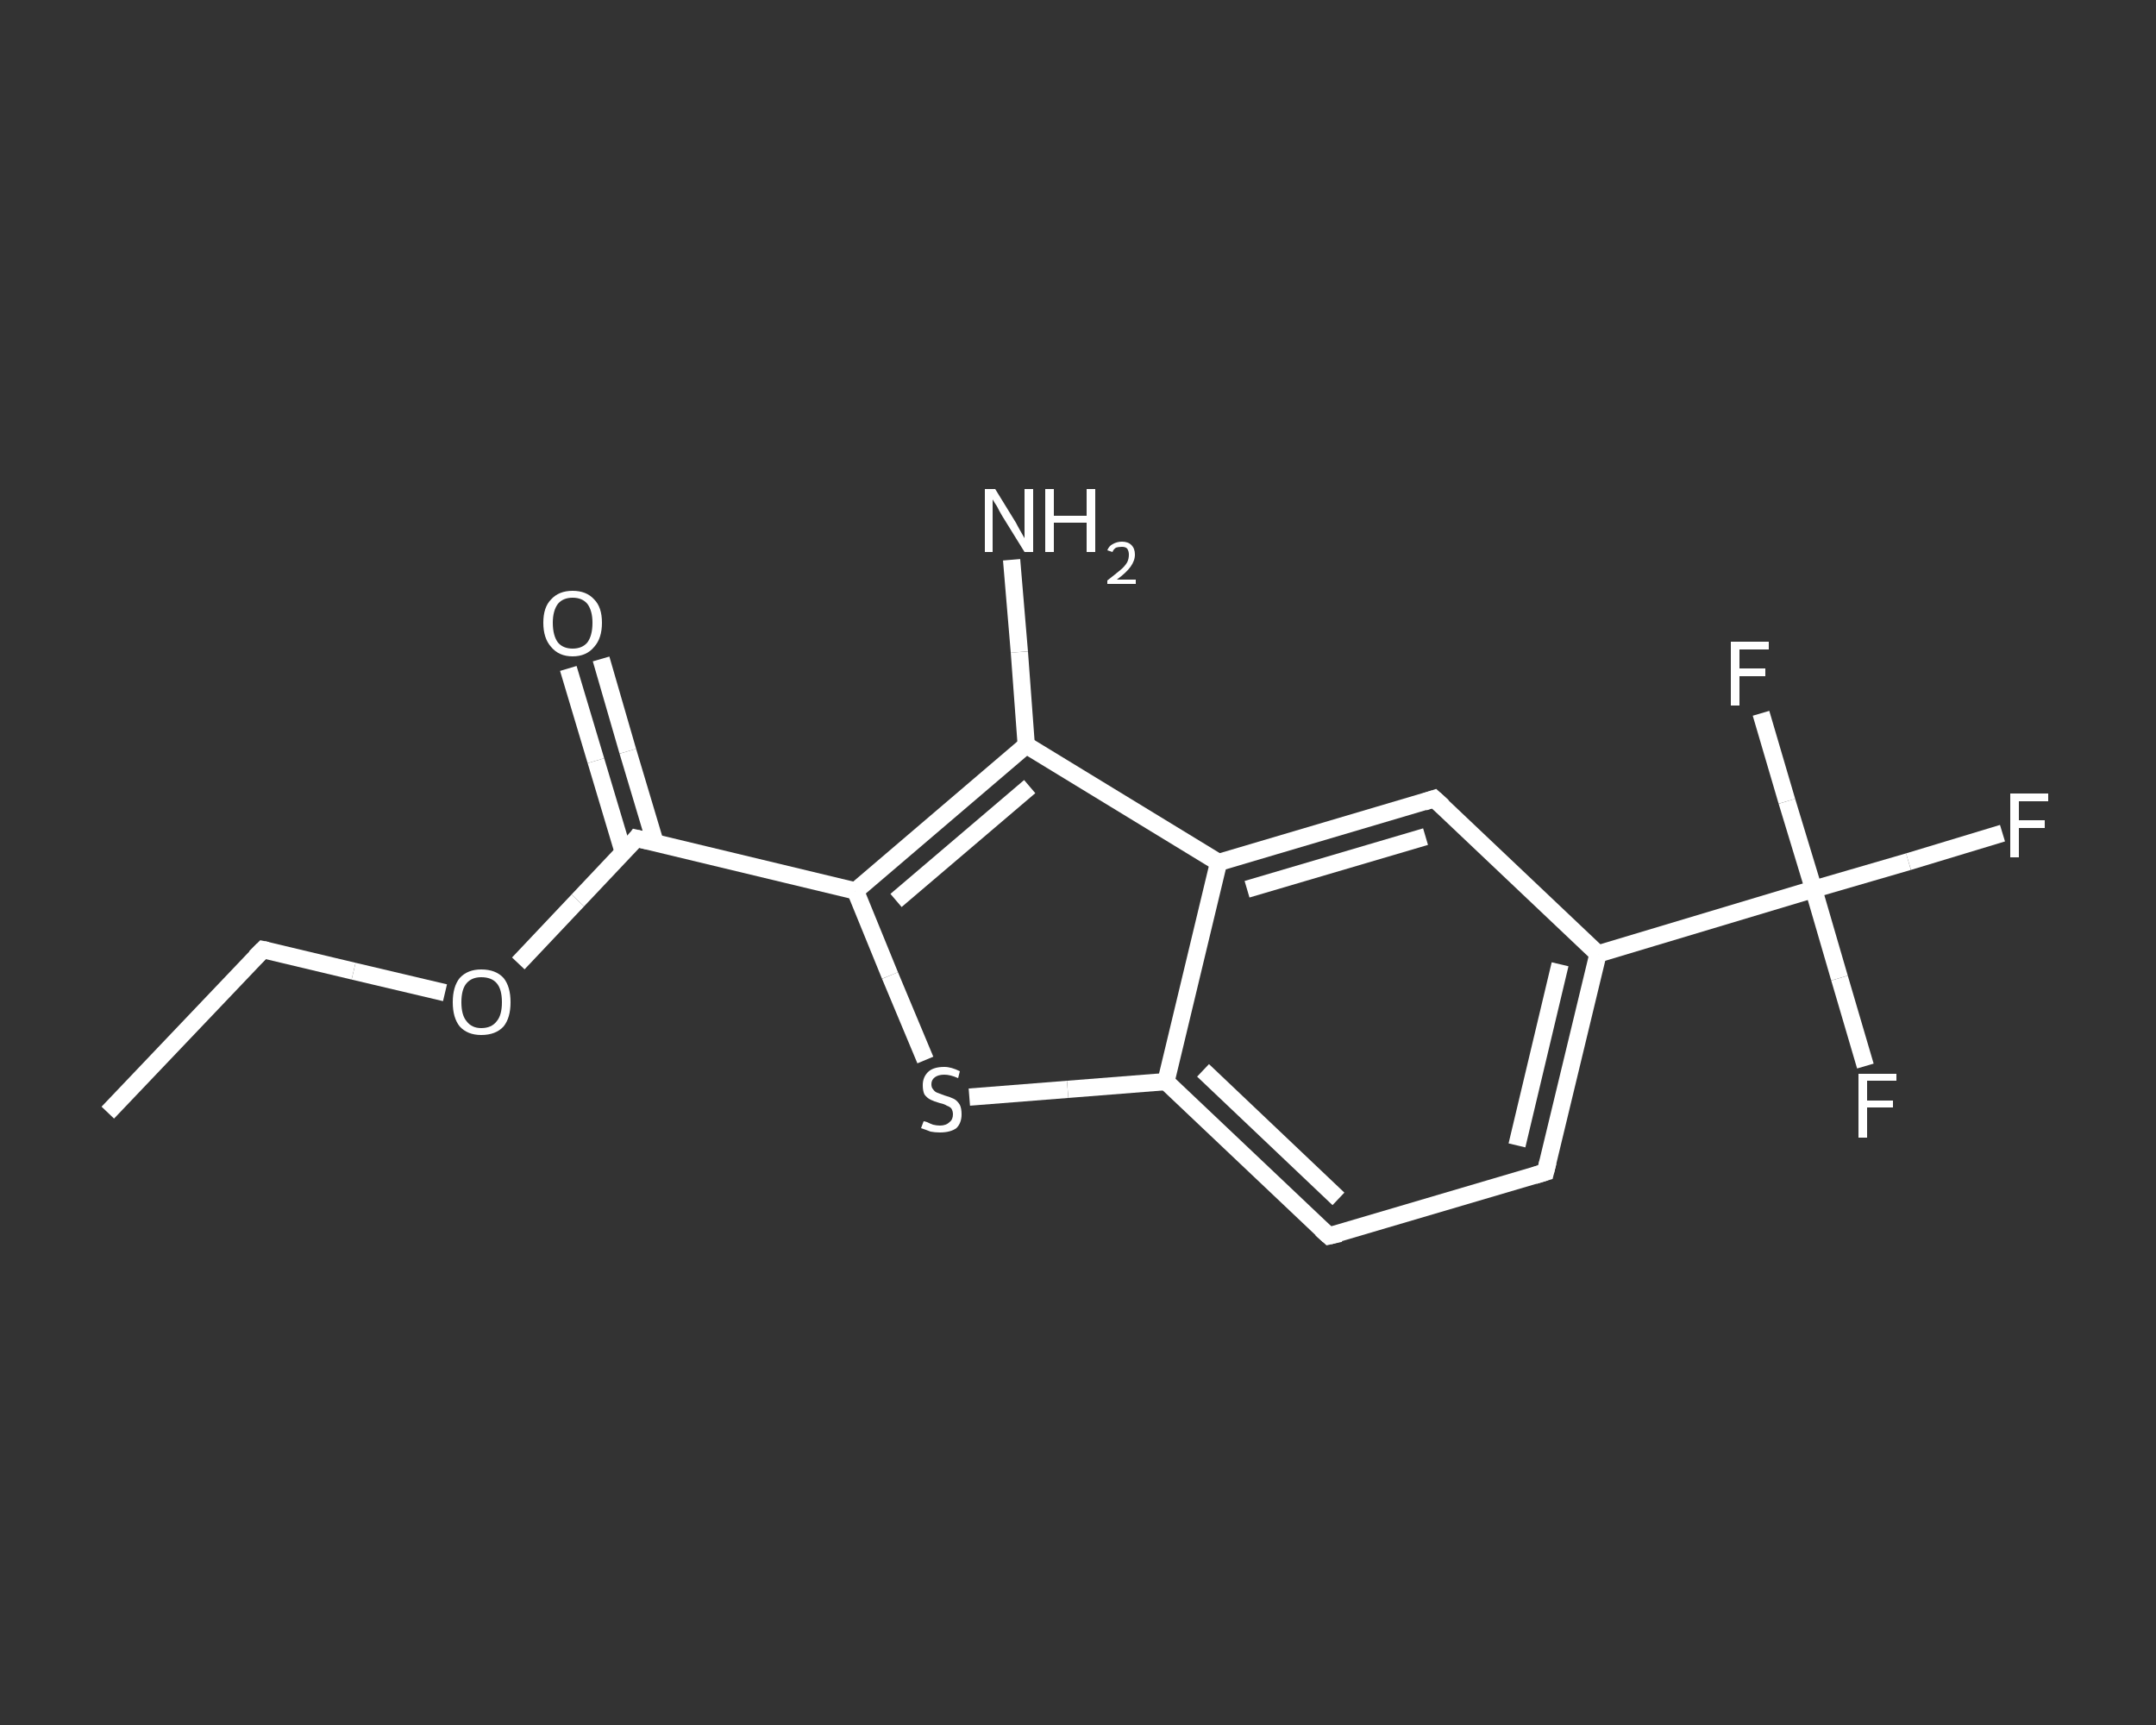 <?xml version='1.0' encoding='iso-8859-1'?>
<svg version='1.1' baseProfile='full'
              xmlns='http://www.w3.org/2000/svg'
                      xmlns:rdkit='http://www.rdkit.org/xml'
                      xmlns:xlink='http://www.w3.org/1999/xlink'
                  xml:space='preserve'
width='250px' height='200px' viewBox='0 0 250 200'>
<rect x="0" y="0" width="250" height="200" fill="#333333" stroke="none"/>
<!-- END OF HEADER -->
<rect style='opacity:1.0;fill:transparent;stroke:none' width='250.0' height='200.0' x='0.0' y='0.0'> </rect>
<path class='bond-0 atom-0 atom-1' d='M 12.5,129.0 L 30.5,110.1' style='fill:none;fill-rule:evenodd;stroke:#FFFFFF;stroke-width:2.0px;stroke-linecap:butt;stroke-linejoin:miter;stroke-opacity:1' />
<path class='bond-1 atom-1 atom-2' d='M 30.5,110.1 L 41.0,112.6' style='fill:none;fill-rule:evenodd;stroke:#FFFFFF;stroke-width:2.0px;stroke-linecap:butt;stroke-linejoin:miter;stroke-opacity:1' />
<path class='bond-1 atom-1 atom-2' d='M 41.0,112.6 L 51.6,115.1' style='fill:none;fill-rule:evenodd;stroke:#FFFFFF;stroke-width:2.0px;stroke-linecap:butt;stroke-linejoin:miter;stroke-opacity:1' />
<path class='bond-2 atom-2 atom-3' d='M 60.1,111.7 L 67.0,104.4' style='fill:none;fill-rule:evenodd;stroke:#FFFFFF;stroke-width:2.0px;stroke-linecap:butt;stroke-linejoin:miter;stroke-opacity:1' />
<path class='bond-2 atom-2 atom-3' d='M 67.0,104.4 L 73.8,97.2' style='fill:none;fill-rule:evenodd;stroke:#FFFFFF;stroke-width:2.0px;stroke-linecap:butt;stroke-linejoin:miter;stroke-opacity:1' />
<path class='bond-3 atom-3 atom-4' d='M 76.0,97.8 L 72.8,87.1' style='fill:none;fill-rule:evenodd;stroke:#FFFFFF;stroke-width:2.0px;stroke-linecap:butt;stroke-linejoin:miter;stroke-opacity:1' />
<path class='bond-3 atom-3 atom-4' d='M 72.8,87.1 L 69.7,76.4' style='fill:none;fill-rule:evenodd;stroke:#FFFFFF;stroke-width:2.0px;stroke-linecap:butt;stroke-linejoin:miter;stroke-opacity:1' />
<path class='bond-3 atom-3 atom-4' d='M 72.3,98.9 L 69.1,88.2' style='fill:none;fill-rule:evenodd;stroke:#FFFFFF;stroke-width:2.0px;stroke-linecap:butt;stroke-linejoin:miter;stroke-opacity:1' />
<path class='bond-3 atom-3 atom-4' d='M 69.1,88.2 L 65.9,77.5' style='fill:none;fill-rule:evenodd;stroke:#FFFFFF;stroke-width:2.0px;stroke-linecap:butt;stroke-linejoin:miter;stroke-opacity:1' />
<path class='bond-4 atom-3 atom-5' d='M 73.8,97.2 L 99.2,103.3' style='fill:none;fill-rule:evenodd;stroke:#FFFFFF;stroke-width:2.0px;stroke-linecap:butt;stroke-linejoin:miter;stroke-opacity:1' />
<path class='bond-5 atom-5 atom-6' d='M 99.2,103.3 L 103.2,113.1' style='fill:none;fill-rule:evenodd;stroke:#FFFFFF;stroke-width:2.0px;stroke-linecap:butt;stroke-linejoin:miter;stroke-opacity:1' />
<path class='bond-5 atom-5 atom-6' d='M 103.2,113.1 L 107.3,122.9' style='fill:none;fill-rule:evenodd;stroke:#FFFFFF;stroke-width:2.0px;stroke-linecap:butt;stroke-linejoin:miter;stroke-opacity:1' />
<path class='bond-6 atom-6 atom-7' d='M 112.4,127.2 L 123.8,126.3' style='fill:none;fill-rule:evenodd;stroke:#FFFFFF;stroke-width:2.0px;stroke-linecap:butt;stroke-linejoin:miter;stroke-opacity:1' />
<path class='bond-6 atom-6 atom-7' d='M 123.8,126.3 L 135.2,125.4' style='fill:none;fill-rule:evenodd;stroke:#FFFFFF;stroke-width:2.0px;stroke-linecap:butt;stroke-linejoin:miter;stroke-opacity:1' />
<path class='bond-7 atom-7 atom-8' d='M 135.2,125.4 L 154.1,143.3' style='fill:none;fill-rule:evenodd;stroke:#FFFFFF;stroke-width:2.0px;stroke-linecap:butt;stroke-linejoin:miter;stroke-opacity:1' />
<path class='bond-7 atom-7 atom-8' d='M 139.5,124.1 L 155.2,139.0' style='fill:none;fill-rule:evenodd;stroke:#FFFFFF;stroke-width:2.0px;stroke-linecap:butt;stroke-linejoin:miter;stroke-opacity:1' />
<path class='bond-8 atom-8 atom-9' d='M 154.1,143.3 L 179.2,135.9' style='fill:none;fill-rule:evenodd;stroke:#FFFFFF;stroke-width:2.0px;stroke-linecap:butt;stroke-linejoin:miter;stroke-opacity:1' />
<path class='bond-9 atom-9 atom-10' d='M 179.2,135.9 L 185.3,110.6' style='fill:none;fill-rule:evenodd;stroke:#FFFFFF;stroke-width:2.0px;stroke-linecap:butt;stroke-linejoin:miter;stroke-opacity:1' />
<path class='bond-9 atom-9 atom-10' d='M 175.9,132.8 L 180.9,111.8' style='fill:none;fill-rule:evenodd;stroke:#FFFFFF;stroke-width:2.0px;stroke-linecap:butt;stroke-linejoin:miter;stroke-opacity:1' />
<path class='bond-10 atom-10 atom-11' d='M 185.3,110.6 L 210.3,103.1' style='fill:none;fill-rule:evenodd;stroke:#FFFFFF;stroke-width:2.0px;stroke-linecap:butt;stroke-linejoin:miter;stroke-opacity:1' />
<path class='bond-11 atom-11 atom-12' d='M 210.3,103.1 L 221.3,99.9' style='fill:none;fill-rule:evenodd;stroke:#FFFFFF;stroke-width:2.0px;stroke-linecap:butt;stroke-linejoin:miter;stroke-opacity:1' />
<path class='bond-11 atom-11 atom-12' d='M 221.3,99.9 L 232.2,96.6' style='fill:none;fill-rule:evenodd;stroke:#FFFFFF;stroke-width:2.0px;stroke-linecap:butt;stroke-linejoin:miter;stroke-opacity:1' />
<path class='bond-12 atom-11 atom-13' d='M 210.3,103.1 L 213.3,113.4' style='fill:none;fill-rule:evenodd;stroke:#FFFFFF;stroke-width:2.0px;stroke-linecap:butt;stroke-linejoin:miter;stroke-opacity:1' />
<path class='bond-12 atom-11 atom-13' d='M 213.3,113.4 L 216.3,123.6' style='fill:none;fill-rule:evenodd;stroke:#FFFFFF;stroke-width:2.0px;stroke-linecap:butt;stroke-linejoin:miter;stroke-opacity:1' />
<path class='bond-13 atom-11 atom-14' d='M 210.3,103.1 L 207.2,92.9' style='fill:none;fill-rule:evenodd;stroke:#FFFFFF;stroke-width:2.0px;stroke-linecap:butt;stroke-linejoin:miter;stroke-opacity:1' />
<path class='bond-13 atom-11 atom-14' d='M 207.2,92.9 L 204.2,82.7' style='fill:none;fill-rule:evenodd;stroke:#FFFFFF;stroke-width:2.0px;stroke-linecap:butt;stroke-linejoin:miter;stroke-opacity:1' />
<path class='bond-14 atom-10 atom-15' d='M 185.3,110.6 L 166.3,92.6' style='fill:none;fill-rule:evenodd;stroke:#FFFFFF;stroke-width:2.0px;stroke-linecap:butt;stroke-linejoin:miter;stroke-opacity:1' />
<path class='bond-15 atom-15 atom-16' d='M 166.3,92.6 L 141.3,100.0' style='fill:none;fill-rule:evenodd;stroke:#FFFFFF;stroke-width:2.0px;stroke-linecap:butt;stroke-linejoin:miter;stroke-opacity:1' />
<path class='bond-15 atom-15 atom-16' d='M 165.3,97.0 L 144.6,103.1' style='fill:none;fill-rule:evenodd;stroke:#FFFFFF;stroke-width:2.0px;stroke-linecap:butt;stroke-linejoin:miter;stroke-opacity:1' />
<path class='bond-16 atom-16 atom-17' d='M 141.3,100.0 L 119.0,86.4' style='fill:none;fill-rule:evenodd;stroke:#FFFFFF;stroke-width:2.0px;stroke-linecap:butt;stroke-linejoin:miter;stroke-opacity:1' />
<path class='bond-17 atom-17 atom-18' d='M 119.0,86.4 L 118.2,75.6' style='fill:none;fill-rule:evenodd;stroke:#FFFFFF;stroke-width:2.0px;stroke-linecap:butt;stroke-linejoin:miter;stroke-opacity:1' />
<path class='bond-17 atom-17 atom-18' d='M 118.2,75.6 L 117.3,64.9' style='fill:none;fill-rule:evenodd;stroke:#FFFFFF;stroke-width:2.0px;stroke-linecap:butt;stroke-linejoin:miter;stroke-opacity:1' />
<path class='bond-18 atom-17 atom-5' d='M 119.0,86.4 L 99.2,103.3' style='fill:none;fill-rule:evenodd;stroke:#FFFFFF;stroke-width:2.0px;stroke-linecap:butt;stroke-linejoin:miter;stroke-opacity:1' />
<path class='bond-18 atom-17 atom-5' d='M 119.4,91.2 L 103.9,104.4' style='fill:none;fill-rule:evenodd;stroke:#FFFFFF;stroke-width:2.0px;stroke-linecap:butt;stroke-linejoin:miter;stroke-opacity:1' />
<path class='bond-19 atom-16 atom-7' d='M 141.3,100.0 L 135.2,125.4' style='fill:none;fill-rule:evenodd;stroke:#FFFFFF;stroke-width:2.0px;stroke-linecap:butt;stroke-linejoin:miter;stroke-opacity:1' />
<path d='M 29.6,111.0 L 30.5,110.1 L 31.0,110.2' style='fill:none;stroke:#FFFFFF;stroke-width:2.0px;stroke-linecap:butt;stroke-linejoin:miter;stroke-opacity:1;' />
<path d='M 73.5,97.6 L 73.8,97.2 L 75.1,97.5' style='fill:none;stroke:#FFFFFF;stroke-width:2.0px;stroke-linecap:butt;stroke-linejoin:miter;stroke-opacity:1;' />
<path d='M 153.2,142.5 L 154.1,143.3 L 155.4,143.0' style='fill:none;stroke:#FFFFFF;stroke-width:2.0px;stroke-linecap:butt;stroke-linejoin:miter;stroke-opacity:1;' />
<path d='M 177.9,136.3 L 179.2,135.9 L 179.5,134.7' style='fill:none;stroke:#FFFFFF;stroke-width:2.0px;stroke-linecap:butt;stroke-linejoin:miter;stroke-opacity:1;' />
<path d='M 167.3,93.5 L 166.3,92.6 L 165.1,93.0' style='fill:none;stroke:#FFFFFF;stroke-width:2.0px;stroke-linecap:butt;stroke-linejoin:miter;stroke-opacity:1;' />
<path class='atom-2' d='M 52.5 116.2
Q 52.5 114.4, 53.3 113.4
Q 54.2 112.4, 55.8 112.4
Q 57.5 112.4, 58.4 113.4
Q 59.2 114.4, 59.2 116.2
Q 59.2 118.0, 58.4 119.0
Q 57.5 120.0, 55.8 120.0
Q 54.2 120.0, 53.3 119.0
Q 52.5 118.0, 52.5 116.2
M 55.8 119.2
Q 57.0 119.2, 57.6 118.4
Q 58.2 117.7, 58.2 116.2
Q 58.2 114.7, 57.6 114.0
Q 57.0 113.3, 55.8 113.3
Q 54.7 113.3, 54.1 114.0
Q 53.5 114.7, 53.5 116.2
Q 53.5 117.7, 54.1 118.4
Q 54.7 119.2, 55.8 119.2
' fill='#FFFFFF'/>
<path class='atom-4' d='M 63.0 72.2
Q 63.0 70.4, 63.9 69.5
Q 64.8 68.5, 66.4 68.5
Q 68.0 68.5, 68.9 69.5
Q 69.8 70.4, 69.8 72.2
Q 69.8 74.0, 68.9 75.0
Q 68.0 76.1, 66.4 76.1
Q 64.8 76.1, 63.9 75.0
Q 63.0 74.0, 63.0 72.2
M 66.4 75.2
Q 67.5 75.2, 68.1 74.5
Q 68.7 73.7, 68.7 72.2
Q 68.7 70.8, 68.1 70.0
Q 67.5 69.3, 66.4 69.3
Q 65.3 69.3, 64.7 70.0
Q 64.1 70.8, 64.1 72.2
Q 64.1 73.7, 64.7 74.5
Q 65.3 75.2, 66.4 75.2
' fill='#FFFFFF'/>
<path class='atom-6' d='M 107.1 130.0
Q 107.2 130.0, 107.5 130.1
Q 107.9 130.3, 108.2 130.4
Q 108.6 130.5, 109.0 130.5
Q 109.7 130.5, 110.1 130.1
Q 110.5 129.8, 110.5 129.2
Q 110.5 128.8, 110.3 128.5
Q 110.1 128.3, 109.8 128.2
Q 109.5 128.0, 109.0 127.9
Q 108.3 127.7, 107.9 127.5
Q 107.5 127.3, 107.2 126.9
Q 107.0 126.5, 107.0 125.8
Q 107.0 124.9, 107.6 124.3
Q 108.2 123.7, 109.5 123.7
Q 110.3 123.7, 111.3 124.2
L 111.1 125.0
Q 110.2 124.6, 109.5 124.6
Q 108.8 124.6, 108.4 124.9
Q 108.0 125.2, 108.0 125.7
Q 108.0 126.1, 108.2 126.3
Q 108.4 126.6, 108.7 126.7
Q 109.0 126.8, 109.5 127.0
Q 110.2 127.2, 110.6 127.4
Q 111.0 127.6, 111.3 128.1
Q 111.5 128.5, 111.5 129.2
Q 111.5 130.2, 110.9 130.8
Q 110.2 131.3, 109.0 131.3
Q 108.4 131.3, 107.9 131.2
Q 107.4 131.0, 106.8 130.8
L 107.1 130.0
' fill='#FFFFFF'/>
<path class='atom-12' d='M 233.1 92.0
L 237.5 92.0
L 237.5 92.9
L 234.1 92.9
L 234.1 95.1
L 237.1 95.1
L 237.1 96.0
L 234.1 96.0
L 234.1 99.4
L 233.1 99.4
L 233.1 92.0
' fill='#FFFFFF'/>
<path class='atom-13' d='M 215.5 124.5
L 219.9 124.5
L 219.9 125.3
L 216.5 125.3
L 216.5 127.6
L 219.5 127.6
L 219.5 128.4
L 216.5 128.4
L 216.5 131.9
L 215.5 131.9
L 215.5 124.5
' fill='#FFFFFF'/>
<path class='atom-14' d='M 200.7 74.4
L 205.1 74.4
L 205.1 75.3
L 201.7 75.3
L 201.7 77.5
L 204.7 77.5
L 204.7 78.4
L 201.7 78.4
L 201.7 81.8
L 200.7 81.8
L 200.7 74.4
' fill='#FFFFFF'/>
<path class='atom-18' d='M 115.4 56.7
L 117.8 60.6
Q 118.0 61.0, 118.4 61.7
Q 118.8 62.4, 118.8 62.4
L 118.8 56.7
L 119.8 56.7
L 119.8 64.0
L 118.8 64.0
L 116.2 59.8
Q 115.9 59.3, 115.6 58.7
Q 115.2 58.1, 115.1 57.9
L 115.1 64.0
L 114.2 64.0
L 114.2 56.7
L 115.4 56.7
' fill='#FFFFFF'/>
<path class='atom-18' d='M 121.2 56.7
L 122.2 56.7
L 122.2 59.8
L 126.0 59.8
L 126.0 56.7
L 127.0 56.7
L 127.0 64.0
L 126.0 64.0
L 126.0 60.6
L 122.2 60.6
L 122.2 64.0
L 121.2 64.0
L 121.2 56.7
' fill='#FFFFFF'/>
<path class='atom-18' d='M 128.4 63.8
Q 128.6 63.3, 129.0 63.1
Q 129.5 62.8, 130.1 62.8
Q 130.8 62.8, 131.2 63.2
Q 131.6 63.6, 131.6 64.3
Q 131.6 65.0, 131.1 65.7
Q 130.6 66.4, 129.5 67.2
L 131.7 67.2
L 131.7 67.7
L 128.4 67.7
L 128.4 67.3
Q 129.3 66.6, 129.9 66.1
Q 130.4 65.7, 130.7 65.2
Q 130.9 64.8, 130.9 64.3
Q 130.9 63.9, 130.7 63.6
Q 130.5 63.4, 130.1 63.4
Q 129.7 63.4, 129.4 63.5
Q 129.1 63.7, 129.0 64.0
L 128.4 63.8
' fill='#FFFFFF'/>
</svg>
